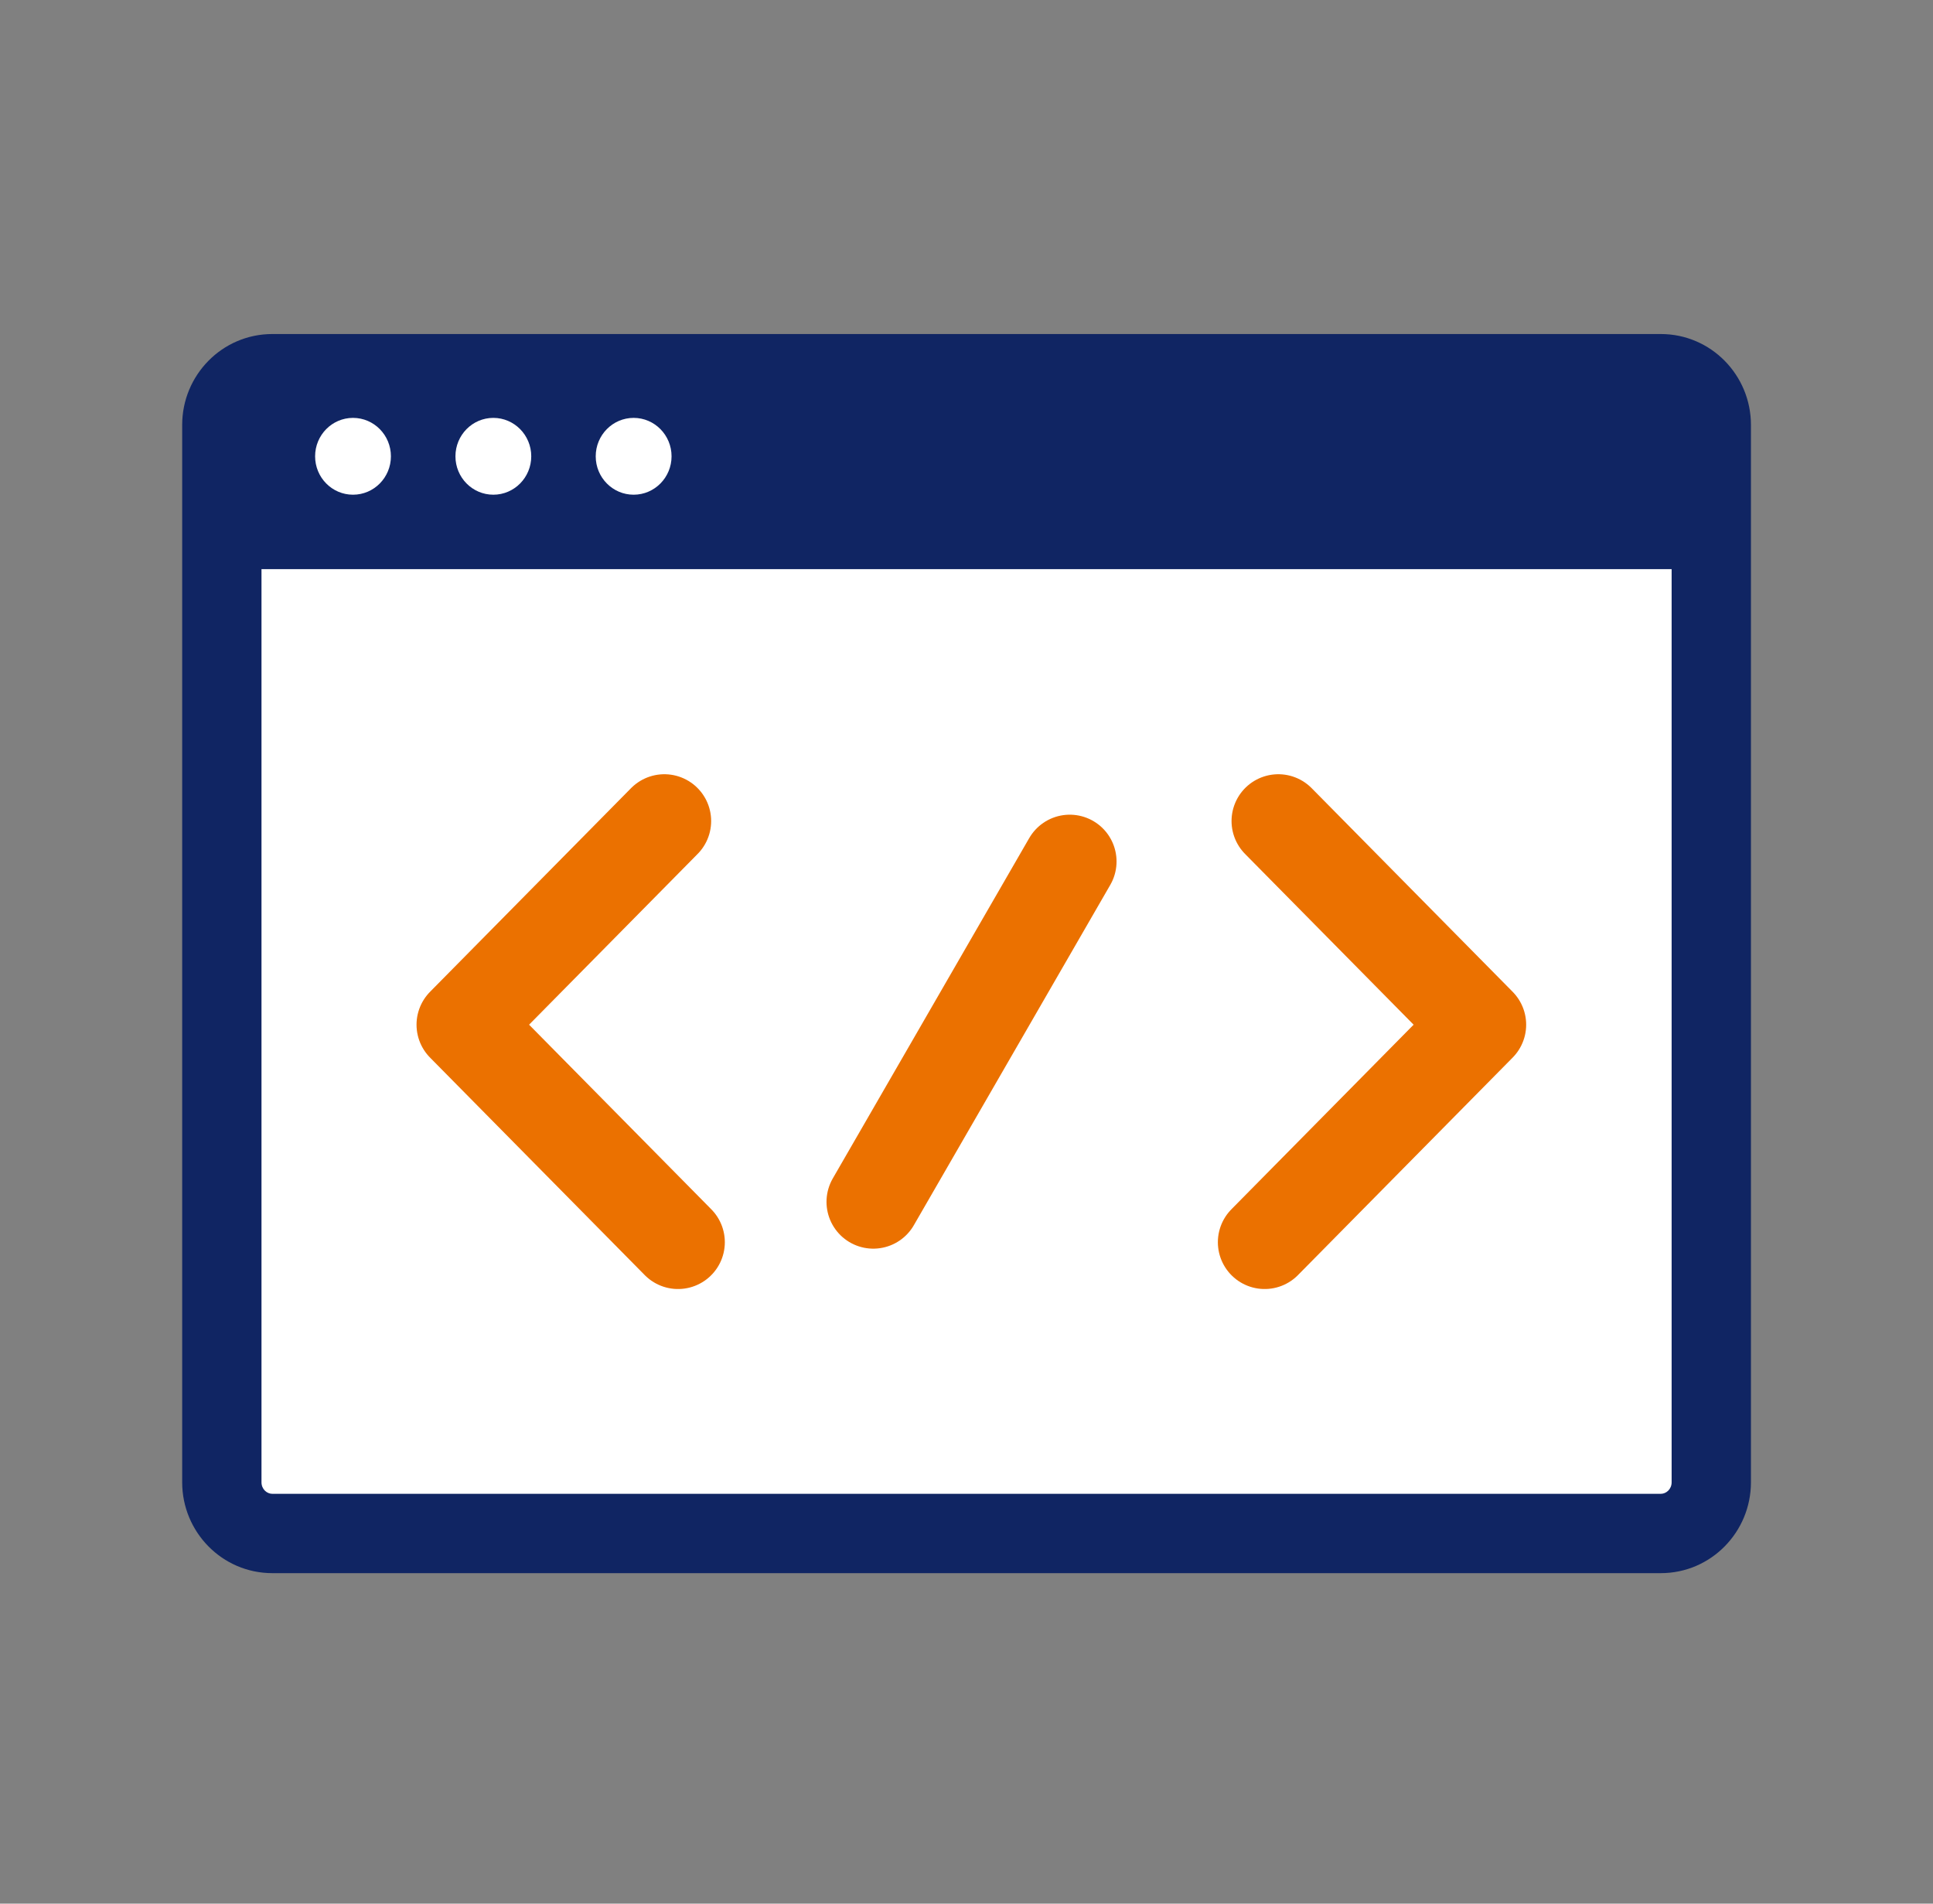 <svg width="65" height="64" viewBox="0 0 65 64" fill="none" xmlns="http://www.w3.org/2000/svg">
<rect x="0" y="0" width="65" height="64" fill="#808080" stroke="none"/>
<path d="M7.723 20.711H57.282" stroke="#102563" stroke-width="2.36" stroke-miterlimit="10"/>
<path d="M55.844 12.563H9.159C8.22 12.563 7.459 13.334 7.459 14.285V49.834C7.459 50.785 8.22 51.556 9.159 51.556H55.844C56.783 51.556 57.544 50.785 57.544 49.834V14.285C57.544 13.334 56.783 12.563 55.844 12.563Z" fill="white"/>
<path fill-rule="evenodd" clip-rule="evenodd" d="M9.159 13.896C8.973 13.896 8.793 14.054 8.793 14.285V49.834C8.793 50.065 8.973 50.222 9.159 50.222H55.845C56.031 50.222 56.211 50.065 56.211 49.834V14.285C56.211 14.054 56.031 13.896 55.845 13.896H9.159ZM6.126 14.285C6.126 12.614 7.468 11.23 9.159 11.23H55.845C57.536 11.23 58.878 12.614 58.878 14.285V49.834C58.878 51.505 57.536 52.889 55.845 52.889H9.159C7.468 52.889 6.126 51.505 6.126 49.834V14.285Z" fill="#102563"/>
<path fill-rule="evenodd" clip-rule="evenodd" d="M7.434 19.135V14.347C7.438 13.362 8.231 12.563 9.203 12.563H55.806C56.778 12.563 57.567 13.362 57.567 14.347V19.135H7.434Z" fill="#102563"/>
<path d="M42.986 27.603L49.746 34.45L42.526 41.763" stroke="#EB7100" stroke-width="3.147" stroke-linecap="round" stroke-linejoin="round"/>
<path d="M22.34 27.603L15.58 34.45L22.8 41.763" stroke="#EB7100" stroke-width="3.147" stroke-linecap="round" stroke-linejoin="round"/>
<path d="M29.366 40.406L35.972 28.963" stroke="#EB7100" stroke-width="3.147" stroke-linecap="round" stroke-linejoin="round"/>
<path d="M11.87 16.632C12.575 16.632 13.145 16.054 13.145 15.341C13.145 14.628 12.575 14.049 11.87 14.049C11.166 14.049 10.596 14.628 10.596 15.341C10.596 16.054 11.166 16.632 11.87 16.632Z" fill="white"/>
<path d="M16.589 16.632C17.293 16.632 17.864 16.054 17.864 15.341C17.864 14.628 17.293 14.049 16.589 14.049C15.885 14.049 15.315 14.628 15.315 15.341C15.315 16.054 15.885 16.632 16.589 16.632Z" fill="white"/>
<path d="M21.307 16.632C22.011 16.632 22.582 16.054 22.582 15.341C22.582 14.628 22.011 14.049 21.307 14.049C20.603 14.049 20.032 14.628 20.032 15.341C20.032 16.054 20.603 16.632 21.307 16.632Z" fill="white"/>
</svg>
